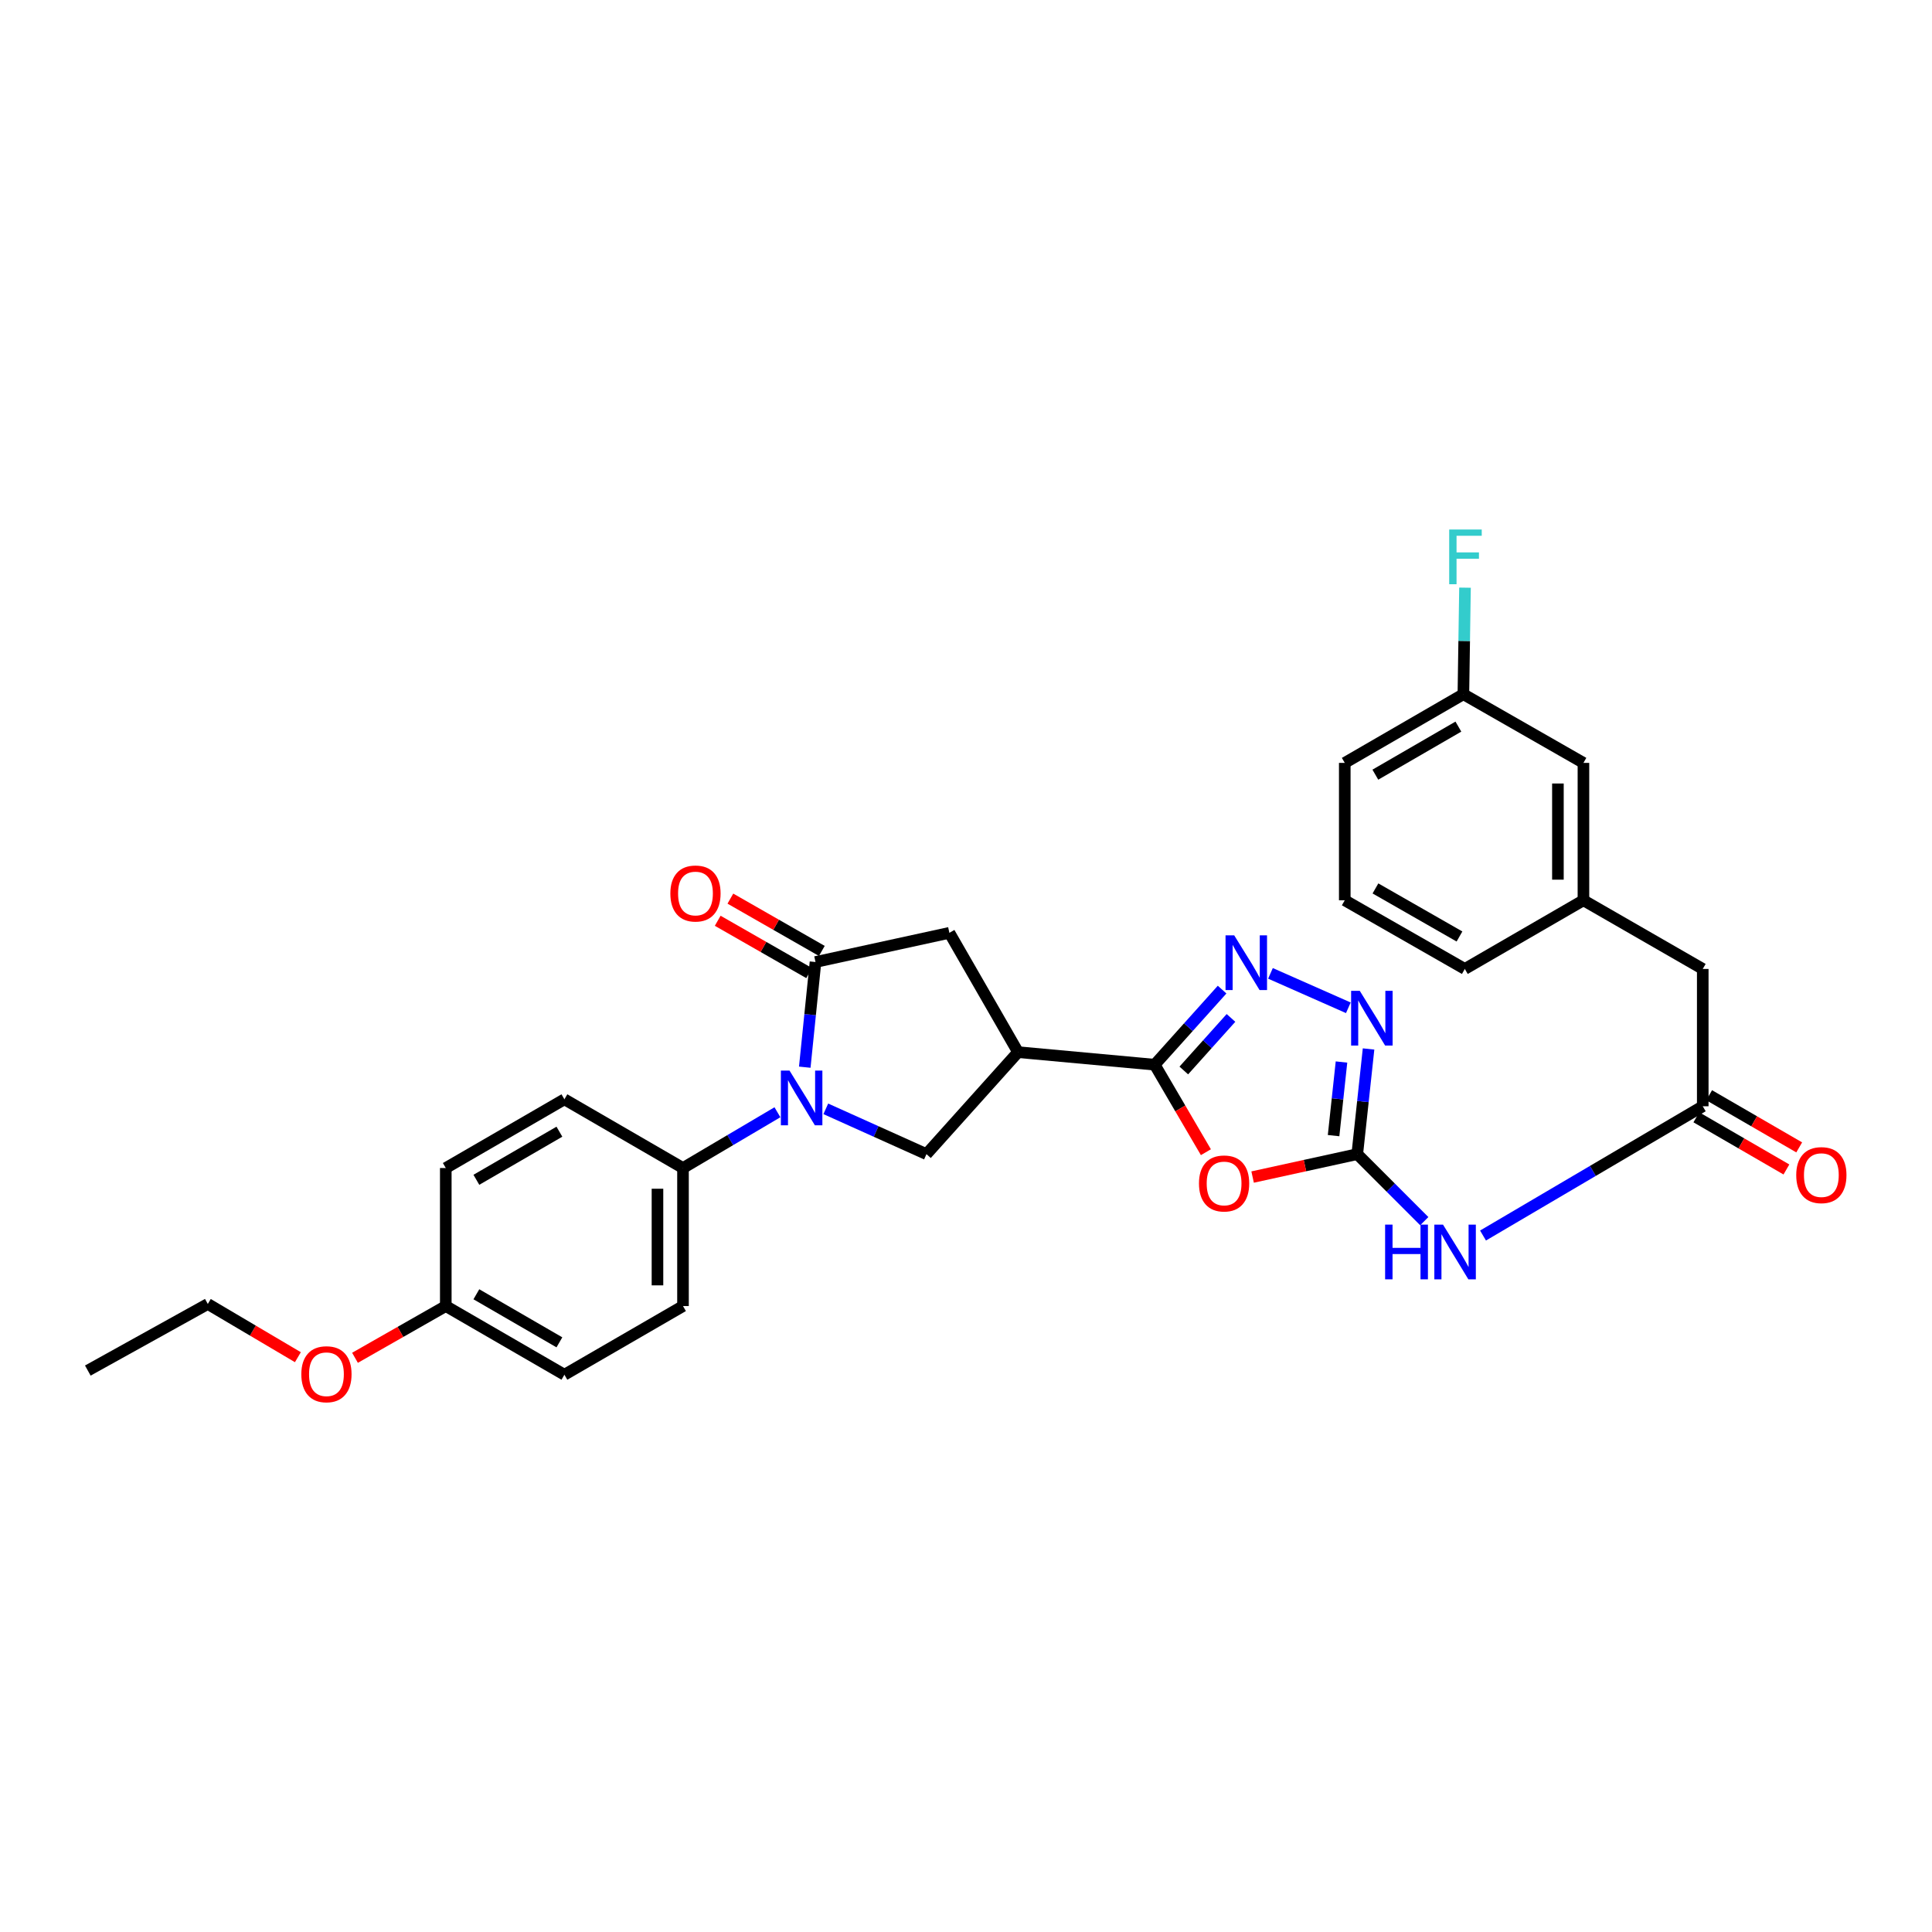 <?xml version='1.0' encoding='iso-8859-1'?>
<svg version='1.1' baseProfile='full'
              xmlns='http://www.w3.org/2000/svg'
                      xmlns:rdkit='http://www.rdkit.org/xml'
                      xmlns:xlink='http://www.w3.org/1999/xlink'
                  xml:space='preserve'
width='1000px' height='1000px' viewBox='0 0 1000 1000'>
<!-- END OF HEADER -->
<rect style='opacity:1.0;fill:#FFFFFF;stroke:none' width='1000' height='1000' x='0' y='0'> </rect>
<path class='bond-3' d='M 416.545,552.373 L 419.322,525.155' style='fill:none;fill-rule:evenodd;stroke:#0000FF;stroke-width:6px;stroke-linecap:butt;stroke-linejoin:miter;stroke-opacity:1' />
<path class='bond-3' d='M 419.322,525.155 L 422.098,497.937' style='fill:none;fill-rule:evenodd;stroke:#000000;stroke-width:6px;stroke-linecap:butt;stroke-linejoin:miter;stroke-opacity:1' />
<path class='bond-7' d='M 427.432,573.931 L 453.486,585.654' style='fill:none;fill-rule:evenodd;stroke:#0000FF;stroke-width:6px;stroke-linecap:butt;stroke-linejoin:miter;stroke-opacity:1' />
<path class='bond-7' d='M 453.486,585.654 L 479.539,597.378' style='fill:none;fill-rule:evenodd;stroke:#000000;stroke-width:6px;stroke-linecap:butt;stroke-linejoin:miter;stroke-opacity:1' />
<path class='bond-11' d='M 402.398,575.698 L 377.957,590.134' style='fill:none;fill-rule:evenodd;stroke:#0000FF;stroke-width:6px;stroke-linecap:butt;stroke-linejoin:miter;stroke-opacity:1' />
<path class='bond-11' d='M 377.957,590.134 L 353.517,604.57' style='fill:none;fill-rule:evenodd;stroke:#000000;stroke-width:6px;stroke-linecap:butt;stroke-linejoin:miter;stroke-opacity:1' />
<path class='bond-0' d='M 597.672,551.084 L 526.94,544.59' style='fill:none;fill-rule:evenodd;stroke:#000000;stroke-width:6px;stroke-linecap:butt;stroke-linejoin:miter;stroke-opacity:1' />
<path class='bond-2' d='M 597.672,551.084 L 610.921,573.73' style='fill:none;fill-rule:evenodd;stroke:#000000;stroke-width:6px;stroke-linecap:butt;stroke-linejoin:miter;stroke-opacity:1' />
<path class='bond-2' d='M 610.921,573.73 L 624.17,596.376' style='fill:none;fill-rule:evenodd;stroke:#FF0000;stroke-width:6px;stroke-linecap:butt;stroke-linejoin:miter;stroke-opacity:1' />
<path class='bond-4' d='M 597.672,551.084 L 615.116,531.653' style='fill:none;fill-rule:evenodd;stroke:#000000;stroke-width:6px;stroke-linecap:butt;stroke-linejoin:miter;stroke-opacity:1' />
<path class='bond-4' d='M 615.116,531.653 L 632.56,512.221' style='fill:none;fill-rule:evenodd;stroke:#0000FF;stroke-width:6px;stroke-linecap:butt;stroke-linejoin:miter;stroke-opacity:1' />
<path class='bond-4' d='M 612.735,554.079 L 624.946,540.477' style='fill:none;fill-rule:evenodd;stroke:#000000;stroke-width:6px;stroke-linecap:butt;stroke-linejoin:miter;stroke-opacity:1' />
<path class='bond-4' d='M 624.946,540.477 L 637.157,526.875' style='fill:none;fill-rule:evenodd;stroke:#0000FF;stroke-width:6px;stroke-linecap:butt;stroke-linejoin:miter;stroke-opacity:1' />
<path class='bond-1' d='M 702.515,597.378 L 675.434,603.309' style='fill:none;fill-rule:evenodd;stroke:#000000;stroke-width:6px;stroke-linecap:butt;stroke-linejoin:miter;stroke-opacity:1' />
<path class='bond-1' d='M 675.434,603.309 L 648.352,609.24' style='fill:none;fill-rule:evenodd;stroke:#FF0000;stroke-width:6px;stroke-linecap:butt;stroke-linejoin:miter;stroke-opacity:1' />
<path class='bond-8' d='M 702.515,597.378 L 719.858,614.722' style='fill:none;fill-rule:evenodd;stroke:#000000;stroke-width:6px;stroke-linecap:butt;stroke-linejoin:miter;stroke-opacity:1' />
<path class='bond-8' d='M 719.858,614.722 L 737.202,632.065' style='fill:none;fill-rule:evenodd;stroke:#0000FF;stroke-width:6px;stroke-linecap:butt;stroke-linejoin:miter;stroke-opacity:1' />
<path class='bond-32' d='M 702.515,597.378 L 705.439,570.16' style='fill:none;fill-rule:evenodd;stroke:#000000;stroke-width:6px;stroke-linecap:butt;stroke-linejoin:miter;stroke-opacity:1' />
<path class='bond-32' d='M 705.439,570.16 L 708.362,542.942' style='fill:none;fill-rule:evenodd;stroke:#0000FF;stroke-width:6px;stroke-linecap:butt;stroke-linejoin:miter;stroke-opacity:1' />
<path class='bond-32' d='M 690.258,587.802 L 692.304,568.749' style='fill:none;fill-rule:evenodd;stroke:#000000;stroke-width:6px;stroke-linecap:butt;stroke-linejoin:miter;stroke-opacity:1' />
<path class='bond-32' d='M 692.304,568.749 L 694.351,549.697' style='fill:none;fill-rule:evenodd;stroke:#0000FF;stroke-width:6px;stroke-linecap:butt;stroke-linejoin:miter;stroke-opacity:1' />
<path class='bond-9' d='M 422.098,497.937 L 491.399,482.833' style='fill:none;fill-rule:evenodd;stroke:#000000;stroke-width:6px;stroke-linecap:butt;stroke-linejoin:miter;stroke-opacity:1' />
<path class='bond-12' d='M 425.378,492.204 L 401.711,478.663' style='fill:none;fill-rule:evenodd;stroke:#000000;stroke-width:6px;stroke-linecap:butt;stroke-linejoin:miter;stroke-opacity:1' />
<path class='bond-12' d='M 401.711,478.663 L 378.044,465.123' style='fill:none;fill-rule:evenodd;stroke:#FF0000;stroke-width:6px;stroke-linecap:butt;stroke-linejoin:miter;stroke-opacity:1' />
<path class='bond-12' d='M 418.818,503.67 L 395.151,490.129' style='fill:none;fill-rule:evenodd;stroke:#000000;stroke-width:6px;stroke-linecap:butt;stroke-linejoin:miter;stroke-opacity:1' />
<path class='bond-12' d='M 395.151,490.129 L 371.484,476.589' style='fill:none;fill-rule:evenodd;stroke:#FF0000;stroke-width:6px;stroke-linecap:butt;stroke-linejoin:miter;stroke-opacity:1' />
<path class='bond-6' d='M 657.59,503.814 L 697.899,521.632' style='fill:none;fill-rule:evenodd;stroke:#0000FF;stroke-width:6px;stroke-linecap:butt;stroke-linejoin:miter;stroke-opacity:1' />
<path class='bond-5' d='M 526.94,544.59 L 479.539,597.378' style='fill:none;fill-rule:evenodd;stroke:#000000;stroke-width:6px;stroke-linecap:butt;stroke-linejoin:miter;stroke-opacity:1' />
<path class='bond-30' d='M 526.94,544.59 L 491.399,482.833' style='fill:none;fill-rule:evenodd;stroke:#000000;stroke-width:6px;stroke-linecap:butt;stroke-linejoin:miter;stroke-opacity:1' />
<path class='bond-10' d='M 767.611,639.51 L 824.475,606.056' style='fill:none;fill-rule:evenodd;stroke:#0000FF;stroke-width:6px;stroke-linecap:butt;stroke-linejoin:miter;stroke-opacity:1' />
<path class='bond-10' d='M 824.475,606.056 L 881.34,572.602' style='fill:none;fill-rule:evenodd;stroke:#000000;stroke-width:6px;stroke-linecap:butt;stroke-linejoin:miter;stroke-opacity:1' />
<path class='bond-13' d='M 878.03,578.317 L 901.337,591.817' style='fill:none;fill-rule:evenodd;stroke:#000000;stroke-width:6px;stroke-linecap:butt;stroke-linejoin:miter;stroke-opacity:1' />
<path class='bond-13' d='M 901.337,591.817 L 924.645,605.317' style='fill:none;fill-rule:evenodd;stroke:#FF0000;stroke-width:6px;stroke-linecap:butt;stroke-linejoin:miter;stroke-opacity:1' />
<path class='bond-13' d='M 884.65,566.886 L 907.958,580.386' style='fill:none;fill-rule:evenodd;stroke:#000000;stroke-width:6px;stroke-linecap:butt;stroke-linejoin:miter;stroke-opacity:1' />
<path class='bond-13' d='M 907.958,580.386 L 931.266,593.886' style='fill:none;fill-rule:evenodd;stroke:#FF0000;stroke-width:6px;stroke-linecap:butt;stroke-linejoin:miter;stroke-opacity:1' />
<path class='bond-14' d='M 881.34,572.602 L 881.34,501.525' style='fill:none;fill-rule:evenodd;stroke:#000000;stroke-width:6px;stroke-linecap:butt;stroke-linejoin:miter;stroke-opacity:1' />
<path class='bond-16' d='M 353.517,604.57 L 353.517,676.013' style='fill:none;fill-rule:evenodd;stroke:#000000;stroke-width:6px;stroke-linecap:butt;stroke-linejoin:miter;stroke-opacity:1' />
<path class='bond-16' d='M 340.307,615.286 L 340.307,665.297' style='fill:none;fill-rule:evenodd;stroke:#000000;stroke-width:6px;stroke-linecap:butt;stroke-linejoin:miter;stroke-opacity:1' />
<path class='bond-17' d='M 353.517,604.57 L 292.135,568.999' style='fill:none;fill-rule:evenodd;stroke:#000000;stroke-width:6px;stroke-linecap:butt;stroke-linejoin:miter;stroke-opacity:1' />
<path class='bond-15' d='M 881.34,501.525 L 819.584,465.983' style='fill:none;fill-rule:evenodd;stroke:#000000;stroke-width:6px;stroke-linecap:butt;stroke-linejoin:miter;stroke-opacity:1' />
<path class='bond-18' d='M 819.584,465.983 L 819.584,394.87' style='fill:none;fill-rule:evenodd;stroke:#000000;stroke-width:6px;stroke-linecap:butt;stroke-linejoin:miter;stroke-opacity:1' />
<path class='bond-18' d='M 806.374,455.316 L 806.374,405.537' style='fill:none;fill-rule:evenodd;stroke:#000000;stroke-width:6px;stroke-linecap:butt;stroke-linejoin:miter;stroke-opacity:1' />
<path class='bond-26' d='M 819.584,465.983 L 758.187,501.525' style='fill:none;fill-rule:evenodd;stroke:#000000;stroke-width:6px;stroke-linecap:butt;stroke-linejoin:miter;stroke-opacity:1' />
<path class='bond-21' d='M 353.517,676.013 L 292.135,711.555' style='fill:none;fill-rule:evenodd;stroke:#000000;stroke-width:6px;stroke-linecap:butt;stroke-linejoin:miter;stroke-opacity:1' />
<path class='bond-22' d='M 292.135,568.999 L 230.738,604.57' style='fill:none;fill-rule:evenodd;stroke:#000000;stroke-width:6px;stroke-linecap:butt;stroke-linejoin:miter;stroke-opacity:1' />
<path class='bond-22' d='M 289.547,585.764 L 246.57,610.664' style='fill:none;fill-rule:evenodd;stroke:#000000;stroke-width:6px;stroke-linecap:butt;stroke-linejoin:miter;stroke-opacity:1' />
<path class='bond-20' d='M 819.584,394.87 L 757.446,359.328' style='fill:none;fill-rule:evenodd;stroke:#000000;stroke-width:6px;stroke-linecap:butt;stroke-linejoin:miter;stroke-opacity:1' />
<path class='bond-19' d='M 230.738,676.013 L 230.738,604.57' style='fill:none;fill-rule:evenodd;stroke:#000000;stroke-width:6px;stroke-linecap:butt;stroke-linejoin:miter;stroke-opacity:1' />
<path class='bond-24' d='M 230.738,676.013 L 207.241,689.405' style='fill:none;fill-rule:evenodd;stroke:#000000;stroke-width:6px;stroke-linecap:butt;stroke-linejoin:miter;stroke-opacity:1' />
<path class='bond-24' d='M 207.241,689.405 L 183.745,702.796' style='fill:none;fill-rule:evenodd;stroke:#FF0000;stroke-width:6px;stroke-linecap:butt;stroke-linejoin:miter;stroke-opacity:1' />
<path class='bond-31' d='M 230.738,676.013 L 292.135,711.555' style='fill:none;fill-rule:evenodd;stroke:#000000;stroke-width:6px;stroke-linecap:butt;stroke-linejoin:miter;stroke-opacity:1' />
<path class='bond-31' d='M 246.566,669.912 L 289.543,694.792' style='fill:none;fill-rule:evenodd;stroke:#000000;stroke-width:6px;stroke-linecap:butt;stroke-linejoin:miter;stroke-opacity:1' />
<path class='bond-23' d='M 757.446,359.328 L 757.864,331.751' style='fill:none;fill-rule:evenodd;stroke:#000000;stroke-width:6px;stroke-linecap:butt;stroke-linejoin:miter;stroke-opacity:1' />
<path class='bond-23' d='M 757.864,331.751 L 758.283,304.174' style='fill:none;fill-rule:evenodd;stroke:#33CCCC;stroke-width:6px;stroke-linecap:butt;stroke-linejoin:miter;stroke-opacity:1' />
<path class='bond-33' d='M 757.446,359.328 L 696.049,394.87' style='fill:none;fill-rule:evenodd;stroke:#000000;stroke-width:6px;stroke-linecap:butt;stroke-linejoin:miter;stroke-opacity:1' />
<path class='bond-33' d='M 754.854,376.092 L 711.877,400.971' style='fill:none;fill-rule:evenodd;stroke:#000000;stroke-width:6px;stroke-linecap:butt;stroke-linejoin:miter;stroke-opacity:1' />
<path class='bond-28' d='M 154.184,702.483 L 130.874,688.709' style='fill:none;fill-rule:evenodd;stroke:#FF0000;stroke-width:6px;stroke-linecap:butt;stroke-linejoin:miter;stroke-opacity:1' />
<path class='bond-28' d='M 130.874,688.709 L 107.563,674.935' style='fill:none;fill-rule:evenodd;stroke:#000000;stroke-width:6px;stroke-linecap:butt;stroke-linejoin:miter;stroke-opacity:1' />
<path class='bond-25' d='M 696.049,465.983 L 758.187,501.525' style='fill:none;fill-rule:evenodd;stroke:#000000;stroke-width:6px;stroke-linecap:butt;stroke-linejoin:miter;stroke-opacity:1' />
<path class='bond-25' d='M 711.929,459.848 L 755.425,484.727' style='fill:none;fill-rule:evenodd;stroke:#000000;stroke-width:6px;stroke-linecap:butt;stroke-linejoin:miter;stroke-opacity:1' />
<path class='bond-27' d='M 696.049,465.983 L 696.049,394.87' style='fill:none;fill-rule:evenodd;stroke:#000000;stroke-width:6px;stroke-linecap:butt;stroke-linejoin:miter;stroke-opacity:1' />
<path class='bond-29' d='M 107.563,674.935 L 45.455,709.398' style='fill:none;fill-rule:evenodd;stroke:#000000;stroke-width:6px;stroke-linecap:butt;stroke-linejoin:miter;stroke-opacity:1' />
<path  class='atom-0' d='M 408.661 554.141
L 417.941 569.141
Q 418.861 570.621, 420.341 573.301
Q 421.821 575.981, 421.901 576.141
L 421.901 554.141
L 425.661 554.141
L 425.661 582.461
L 421.781 582.461
L 411.821 566.061
Q 410.661 564.141, 409.421 561.941
Q 408.221 559.741, 407.861 559.061
L 407.861 582.461
L 404.181 582.461
L 404.181 554.141
L 408.661 554.141
' fill='#0000FF'/>
<path  class='atom-3' d='M 620.588 612.554
Q 620.588 605.754, 623.948 601.954
Q 627.308 598.154, 633.588 598.154
Q 639.868 598.154, 643.228 601.954
Q 646.588 605.754, 646.588 612.554
Q 646.588 619.434, 643.188 623.354
Q 639.788 627.234, 633.588 627.234
Q 627.348 627.234, 623.948 623.354
Q 620.588 619.474, 620.588 612.554
M 633.588 624.034
Q 637.908 624.034, 640.228 621.154
Q 642.588 618.234, 642.588 612.554
Q 642.588 606.994, 640.228 604.194
Q 637.908 601.354, 633.588 601.354
Q 629.268 601.354, 626.908 604.154
Q 624.588 606.954, 624.588 612.554
Q 624.588 618.274, 626.908 621.154
Q 629.268 624.034, 633.588 624.034
' fill='#FF0000'/>
<path  class='atom-5' d='M 638.814 484.122
L 648.094 499.122
Q 649.014 500.602, 650.494 503.282
Q 651.974 505.962, 652.054 506.122
L 652.054 484.122
L 655.814 484.122
L 655.814 512.442
L 651.934 512.442
L 641.974 496.042
Q 640.814 494.122, 639.574 491.922
Q 638.374 489.722, 638.014 489.042
L 638.014 512.442
L 634.334 512.442
L 634.334 484.122
L 638.814 484.122
' fill='#0000FF'/>
<path  class='atom-7' d='M 703.814 512.853
L 713.094 527.853
Q 714.014 529.333, 715.494 532.013
Q 716.974 534.693, 717.054 534.853
L 717.054 512.853
L 720.814 512.853
L 720.814 541.173
L 716.934 541.173
L 706.974 524.773
Q 705.814 522.853, 704.574 520.653
Q 703.374 518.453, 703.014 517.773
L 703.014 541.173
L 699.334 541.173
L 699.334 512.853
L 703.814 512.853
' fill='#0000FF'/>
<path  class='atom-9' d='M 716.933 633.856
L 720.773 633.856
L 720.773 645.896
L 735.253 645.896
L 735.253 633.856
L 739.093 633.856
L 739.093 662.176
L 735.253 662.176
L 735.253 649.096
L 720.773 649.096
L 720.773 662.176
L 716.933 662.176
L 716.933 633.856
' fill='#0000FF'/>
<path  class='atom-9' d='M 746.893 633.856
L 756.173 648.856
Q 757.093 650.336, 758.573 653.016
Q 760.053 655.696, 760.133 655.856
L 760.133 633.856
L 763.893 633.856
L 763.893 662.176
L 760.013 662.176
L 750.053 645.776
Q 748.893 643.856, 747.653 641.656
Q 746.453 639.456, 746.093 638.776
L 746.093 662.176
L 742.413 662.176
L 742.413 633.856
L 746.893 633.856
' fill='#0000FF'/>
<path  class='atom-13' d='M 346.975 462.475
Q 346.975 455.675, 350.335 451.875
Q 353.695 448.075, 359.975 448.075
Q 366.255 448.075, 369.615 451.875
Q 372.975 455.675, 372.975 462.475
Q 372.975 469.355, 369.575 473.275
Q 366.175 477.155, 359.975 477.155
Q 353.735 477.155, 350.335 473.275
Q 346.975 469.395, 346.975 462.475
M 359.975 473.955
Q 364.295 473.955, 366.615 471.075
Q 368.975 468.155, 368.975 462.475
Q 368.975 456.915, 366.615 454.115
Q 364.295 451.275, 359.975 451.275
Q 355.655 451.275, 353.295 454.075
Q 350.975 456.875, 350.975 462.475
Q 350.975 468.195, 353.295 471.075
Q 355.655 473.955, 359.975 473.955
' fill='#FF0000'/>
<path  class='atom-14' d='M 929.729 608.239
Q 929.729 601.439, 933.089 597.639
Q 936.449 593.839, 942.729 593.839
Q 949.009 593.839, 952.369 597.639
Q 955.729 601.439, 955.729 608.239
Q 955.729 615.119, 952.329 619.039
Q 948.929 622.919, 942.729 622.919
Q 936.489 622.919, 933.089 619.039
Q 929.729 615.159, 929.729 608.239
M 942.729 619.719
Q 947.049 619.719, 949.369 616.839
Q 951.729 613.919, 951.729 608.239
Q 951.729 602.679, 949.369 599.879
Q 947.049 597.039, 942.729 597.039
Q 938.409 597.039, 936.049 599.839
Q 933.729 602.639, 933.729 608.239
Q 933.729 613.959, 936.049 616.839
Q 938.409 619.719, 942.729 619.719
' fill='#FF0000'/>
<path  class='atom-24' d='M 750.105 274.077
L 766.945 274.077
L 766.945 277.317
L 753.905 277.317
L 753.905 285.917
L 765.505 285.917
L 765.505 289.197
L 753.905 289.197
L 753.905 302.397
L 750.105 302.397
L 750.105 274.077
' fill='#33CCCC'/>
<path  class='atom-25' d='M 155.967 711.298
Q 155.967 704.498, 159.327 700.698
Q 162.687 696.898, 168.967 696.898
Q 175.247 696.898, 178.607 700.698
Q 181.967 704.498, 181.967 711.298
Q 181.967 718.178, 178.567 722.098
Q 175.167 725.978, 168.967 725.978
Q 162.727 725.978, 159.327 722.098
Q 155.967 718.218, 155.967 711.298
M 168.967 722.778
Q 173.287 722.778, 175.607 719.898
Q 177.967 716.978, 177.967 711.298
Q 177.967 705.738, 175.607 702.938
Q 173.287 700.098, 168.967 700.098
Q 164.647 700.098, 162.287 702.898
Q 159.967 705.698, 159.967 711.298
Q 159.967 717.018, 162.287 719.898
Q 164.647 722.778, 168.967 722.778
' fill='#FF0000'/>
</svg>
